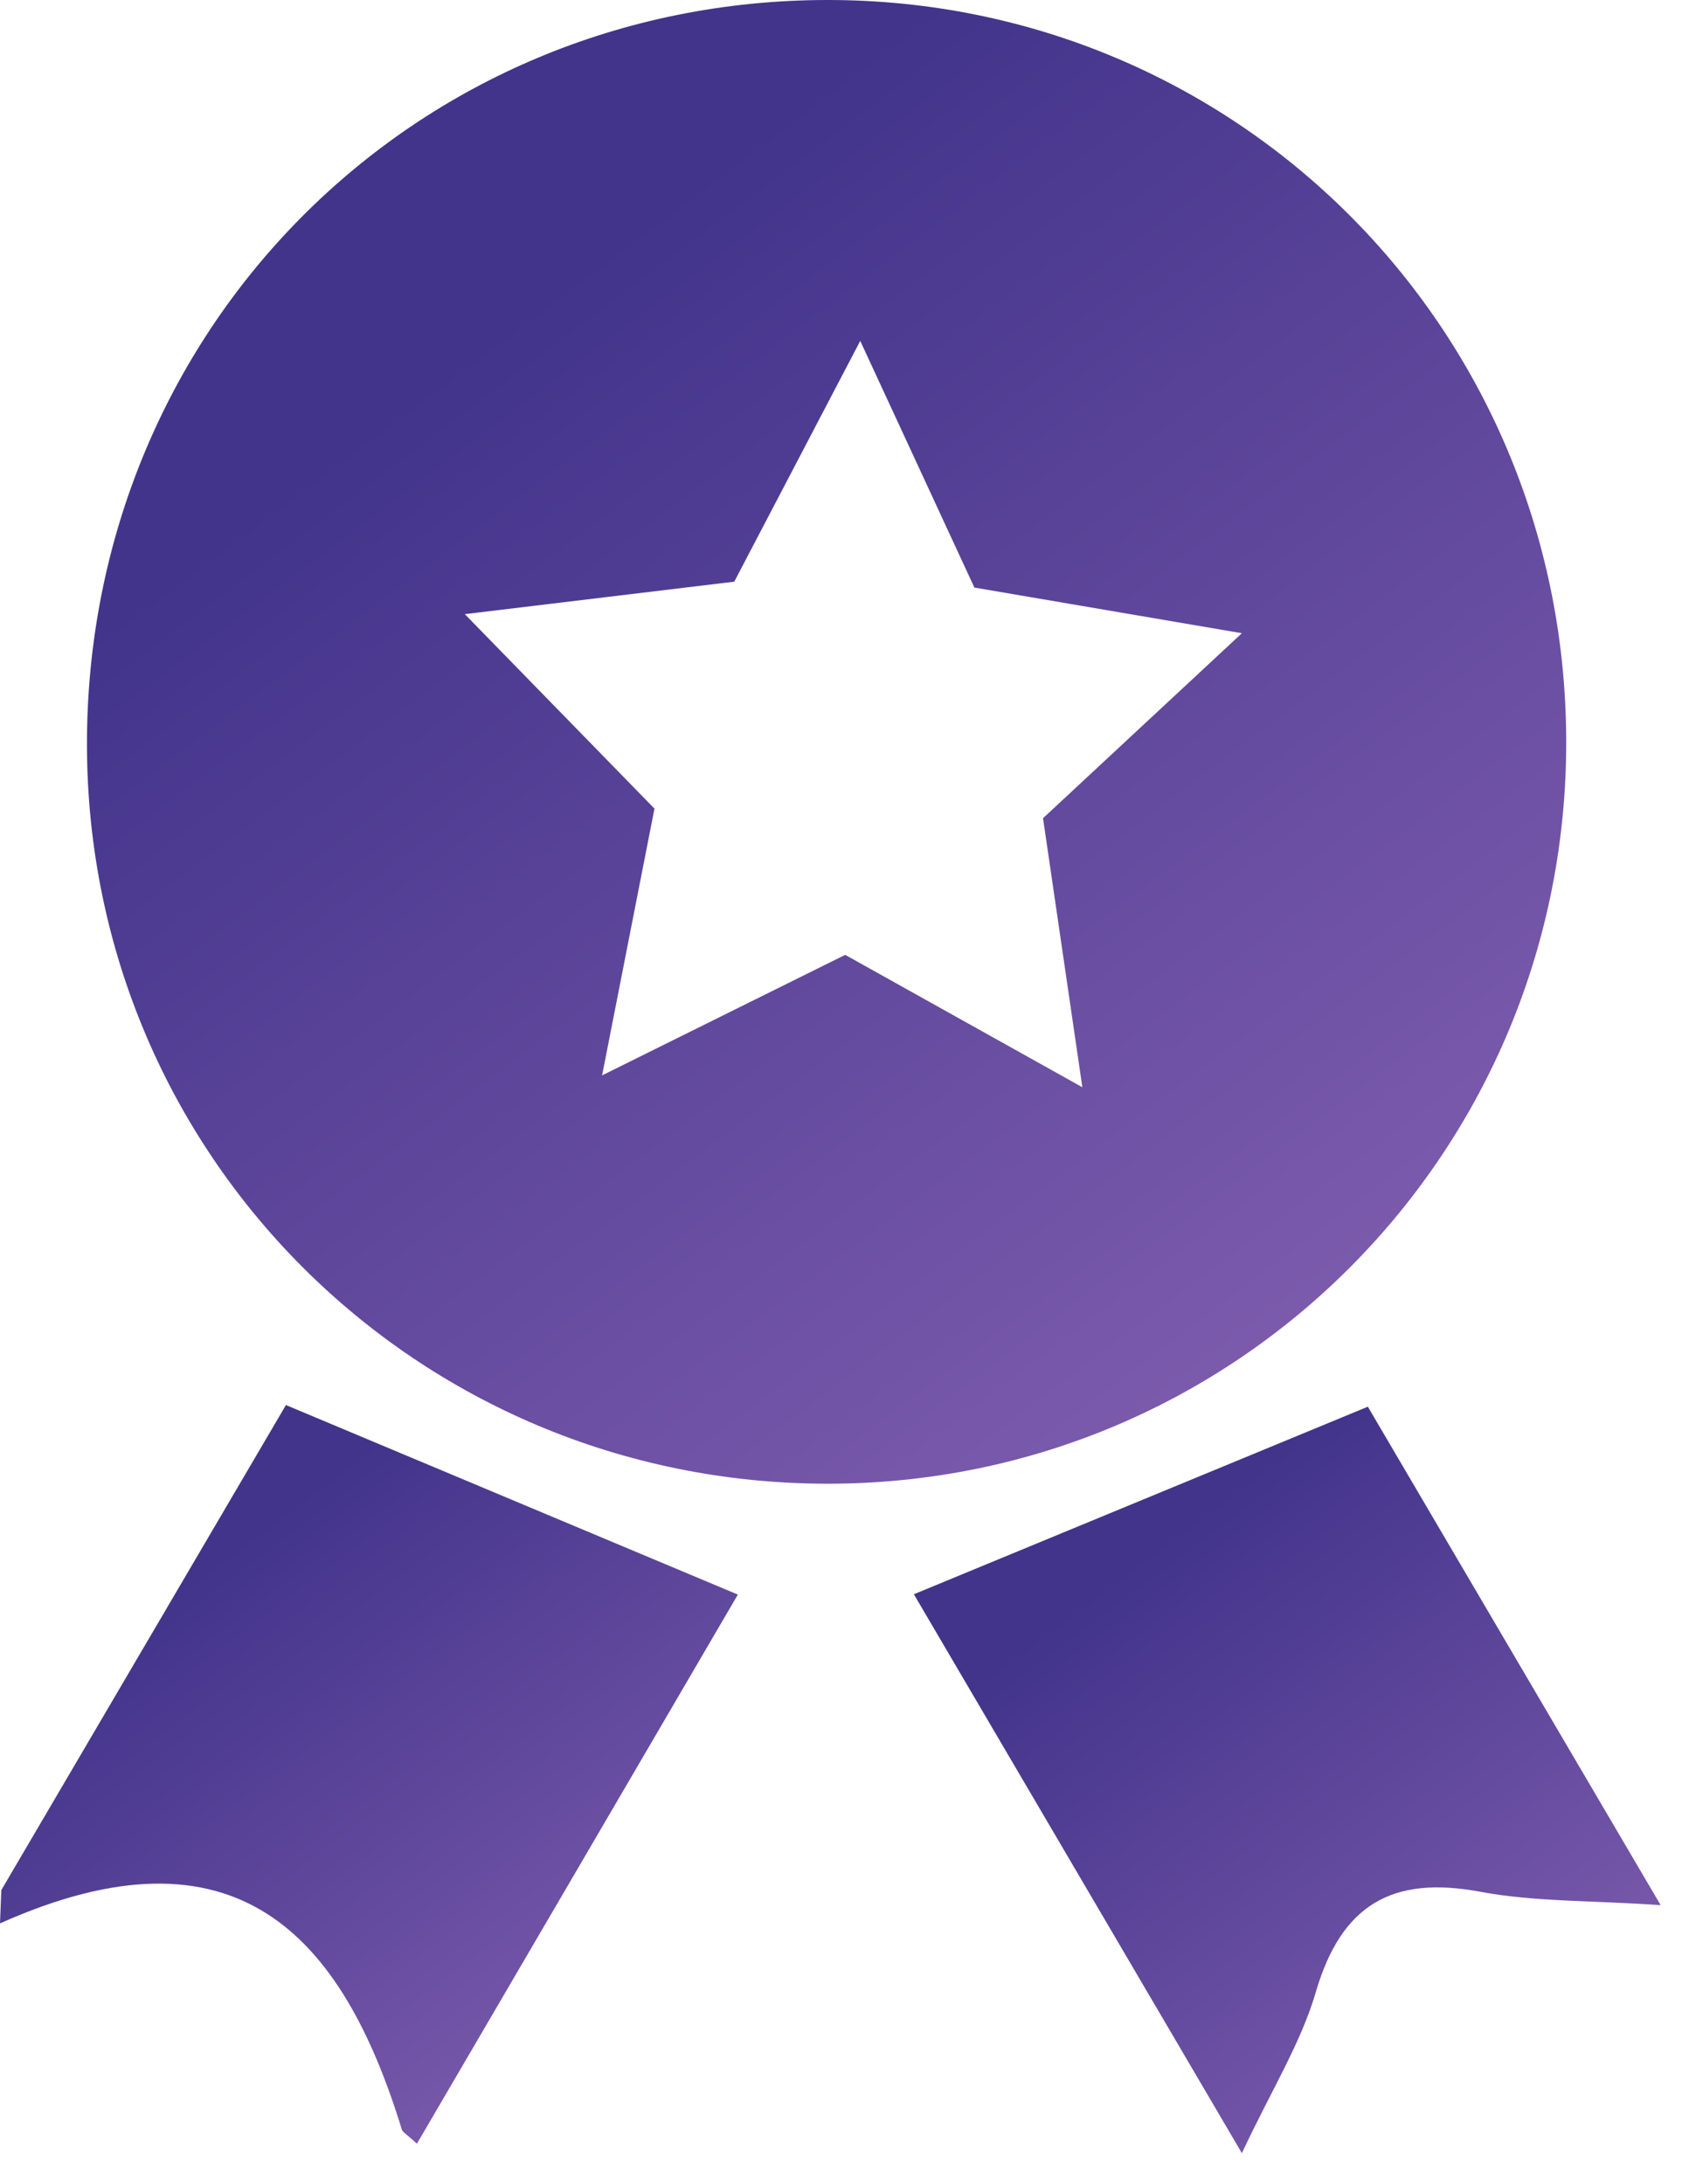 <svg width="41" height="53" viewBox="0 0 41 53" fill="none" xmlns="http://www.w3.org/2000/svg">
<g clip-path="url(#clip0_785_375)">
<path d="M20.087 2.36556e-06C10.036 0.005 2.089 8.008 2.111 18.099C2.134 28.024 10.099 35.979 20.042 36.009C30.036 36.039 38.086 27.929 38.019 17.898C37.954 7.933 29.999 -0.005 20.087 2.36556e-06ZM26.274 26.387L20.517 23.174L14.616 26.099L15.887 19.625L11.283 14.905L17.824 14.117L20.882 8.273L23.653 14.26L30.146 15.368L25.319 19.858L26.274 26.387Z" fill="url(#paint0_linear_785_375)"/>
<path d="M33.204 34.14C29.337 35.737 25.829 37.186 22.184 38.692C24.692 42.967 27.335 47.469 30.146 52.256C30.868 50.717 31.58 49.583 31.94 48.35C32.56 46.227 33.794 45.512 35.932 45.912C37.237 46.157 38.591 46.12 40.312 46.237C37.699 41.79 35.315 37.731 33.204 34.14Z" fill="url(#paint1_linear_785_375)"/>
<path d="M0.032 45.872C0.022 46.142 0.01 46.41 -4.57764e-05 46.68C5.714 44.125 8.297 46.933 9.754 51.683C9.774 51.748 9.864 51.791 10.121 52.026C12.802 47.441 15.453 42.909 17.911 38.7C14.131 37.116 10.631 35.647 6.941 34.1C4.739 37.851 2.386 41.86 0.032 45.872Z" fill="url(#paint2_linear_785_375)"/>
</g>
<defs>
<linearGradient id="paint0_linear_785_375" x1="12.826" y1="7.322" x2="45.455" y2="50.659" gradientUnits="userSpaceOnUse">
<stop stop-color="#42348B"/>
<stop offset="1" stop-color="#A677C5"/>
</linearGradient>
<linearGradient id="paint1_linear_785_375" x1="27.593" y1="37.824" x2="43.992" y2="59.681" gradientUnits="userSpaceOnUse">
<stop stop-color="#42348B"/>
<stop offset="1" stop-color="#A677C5"/>
</linearGradient>
<linearGradient id="paint2_linear_785_375" x1="5.345" y1="37.745" x2="21.579" y2="59.35" gradientUnits="userSpaceOnUse">
<stop stop-color="#42348B"/>
<stop offset="1" stop-color="#A677C5"/>
</linearGradient>
<clipPath id="clip0_785_375">
<rect width="40.31" height="52.254" fill="white"/>
</clipPath>
</defs>
</svg>
